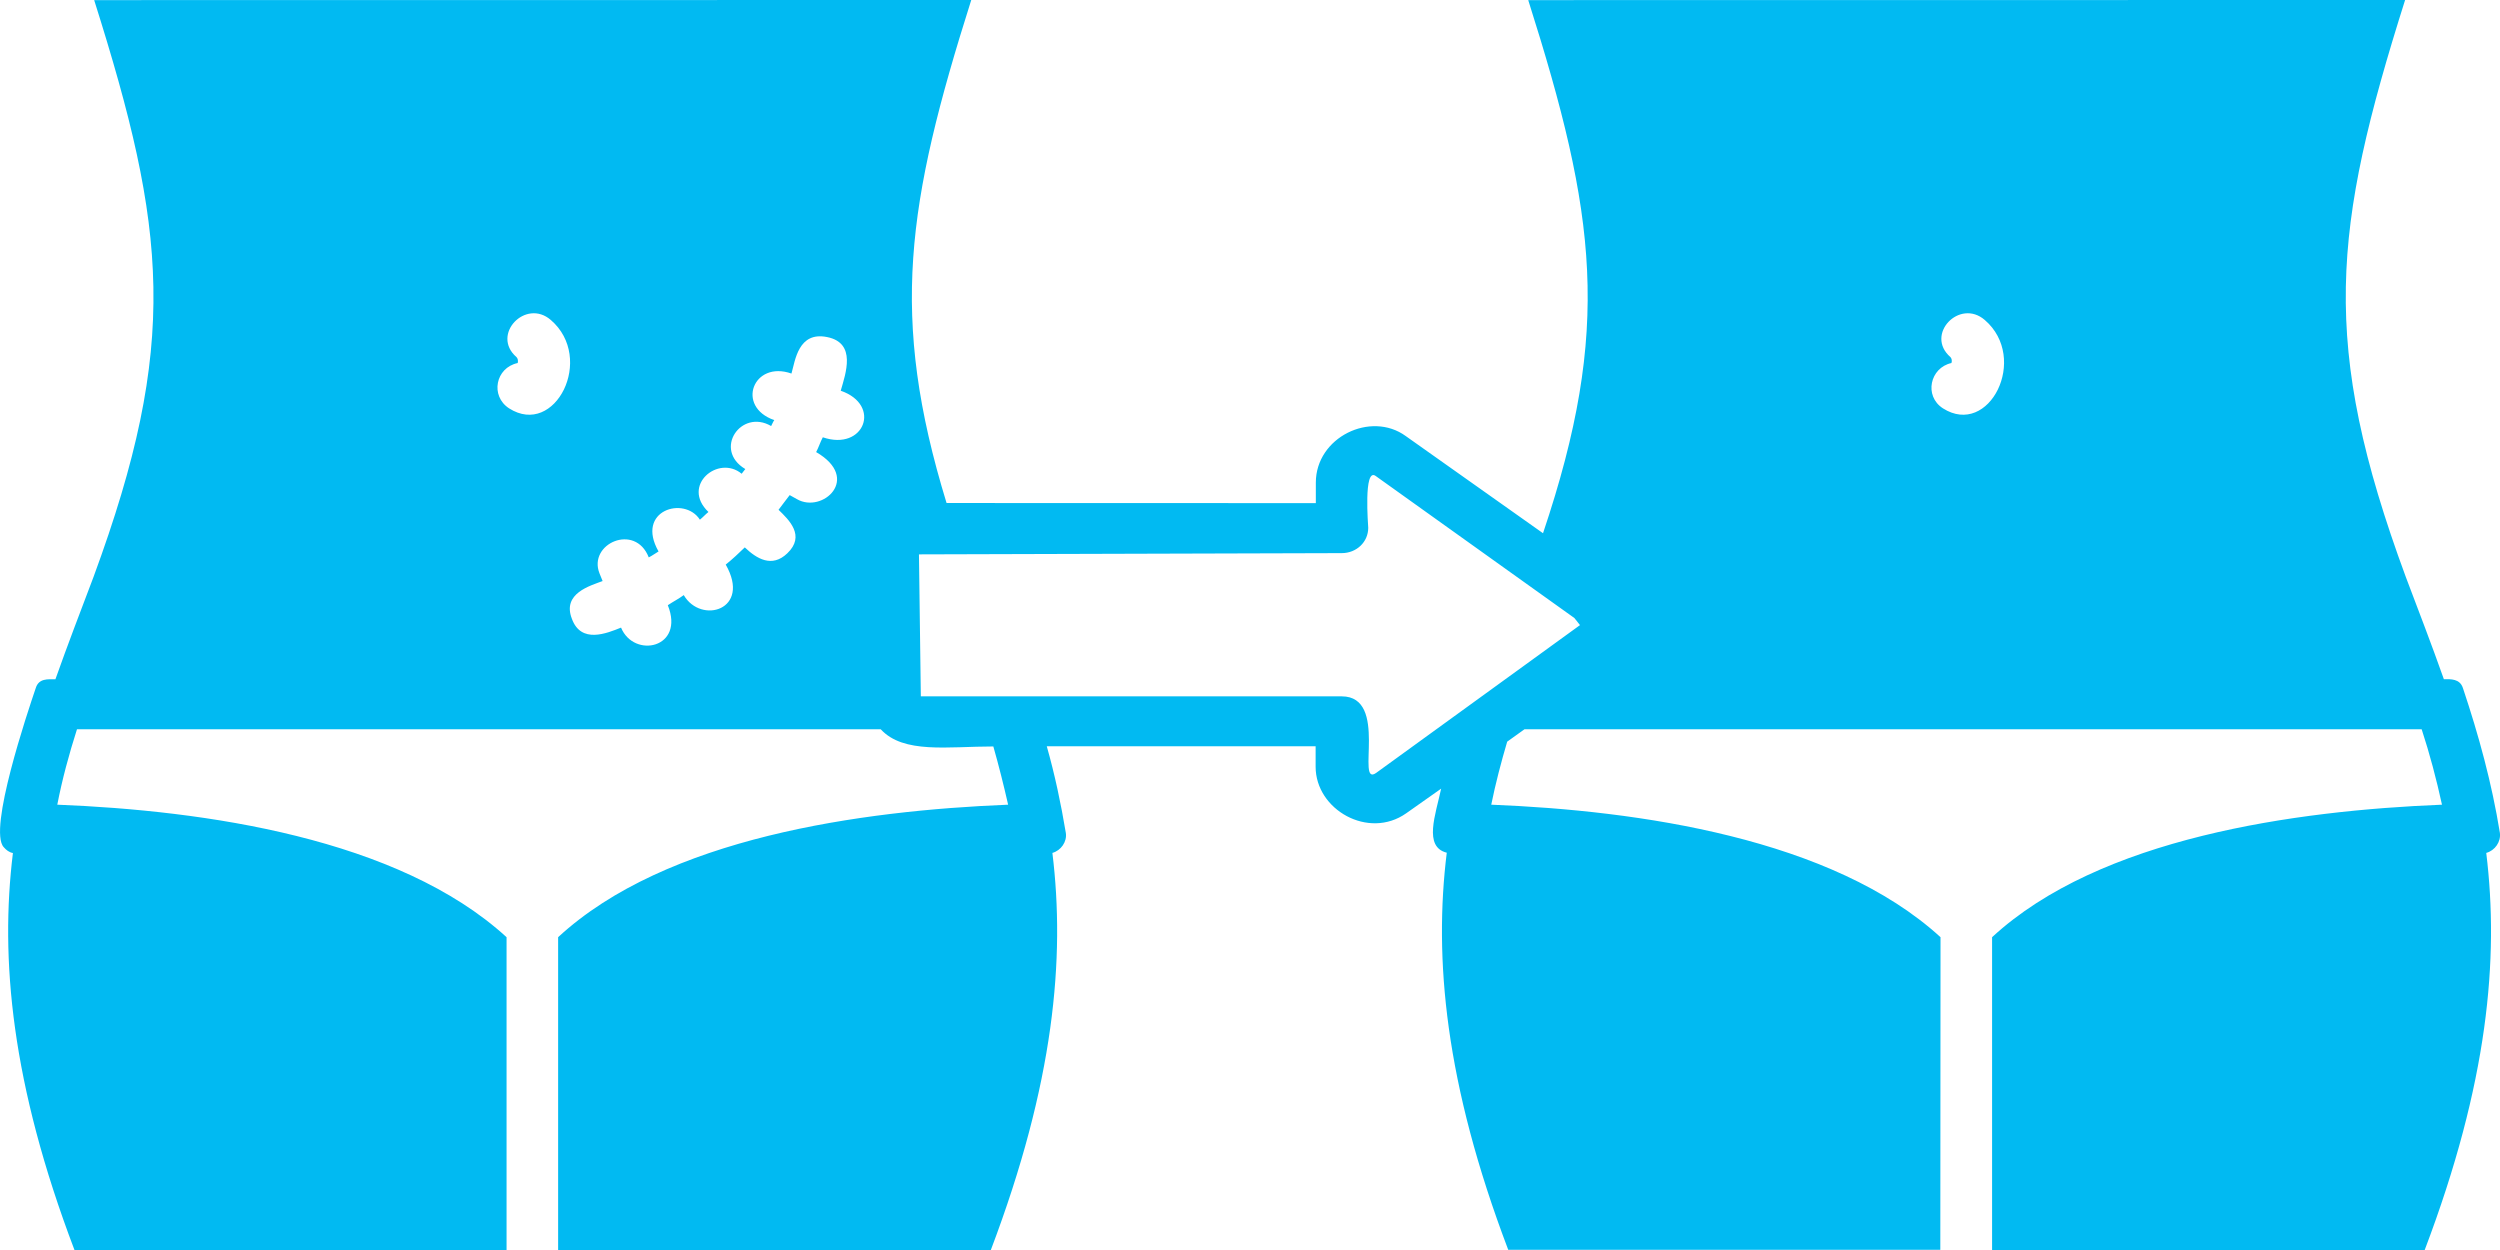 <svg width="24" height="12" viewBox="0 0 24 12" fill="none" xmlns="http://www.w3.org/2000/svg">
<path fill-rule="evenodd" clip-rule="evenodd" d="M0.716 12H4.863V8.997C3.823 8.046 1.963 7.781 0.55 7.725C0.597 7.482 0.663 7.239 0.739 7.001H8.455C8.674 7.239 9.099 7.166 9.536 7.166C9.589 7.352 9.636 7.54 9.678 7.725C8.265 7.782 6.393 8.041 5.358 8.997V12H9.512C10.12 10.395 10.227 9.201 10.103 8.188C10.185 8.165 10.245 8.081 10.232 7.996C10.185 7.713 10.126 7.436 10.049 7.164H12.63V7.361C12.63 7.774 13.138 8.062 13.499 7.808L13.835 7.571C13.782 7.82 13.663 8.13 13.889 8.186C13.764 9.199 13.871 10.397 14.479 11.998H18.627L18.629 8.997C17.589 8.047 15.728 7.781 14.316 7.725C14.357 7.522 14.411 7.317 14.469 7.12L14.635 7.001H23.248C23.326 7.239 23.39 7.482 23.443 7.725C22.032 7.782 20.158 8.042 19.124 8.997V12H23.277C23.886 10.395 23.992 9.201 23.868 8.188C23.952 8.165 24.01 8.081 23.999 7.996C23.921 7.515 23.797 7.063 23.644 6.605C23.614 6.514 23.526 6.52 23.461 6.52C23.343 6.186 23.219 5.865 23.095 5.537C22.267 3.292 22.392 2.206 23.089 0L14.671 0.001C15.326 2.065 15.475 3.15 14.813 5.119L13.495 4.186C13.159 3.942 12.632 4.198 12.632 4.633V4.83L9.087 4.829C8.538 3.037 8.703 1.962 9.324 3.55581e-05L0.904 0.001C1.601 2.207 1.725 3.292 0.898 5.538C0.774 5.866 0.65 6.188 0.532 6.521C0.461 6.521 0.372 6.51 0.343 6.606C0.266 6.833 -0.117 7.97 0.036 8.133C0.06 8.161 0.089 8.183 0.124 8.189C0 9.201 0.107 10.4 0.715 12L0.716 12ZM18.724 3.428C18.476 3.212 18.812 2.862 19.054 3.072C19.48 3.439 19.096 4.203 18.652 3.92C18.468 3.801 18.528 3.53 18.734 3.485C18.742 3.462 18.735 3.439 18.724 3.428ZM13.211 7.42L15.168 6.001L15.114 5.933L13.206 4.569C13.088 4.484 13.135 5.05 13.135 5.067C13.135 5.203 13.023 5.31 12.881 5.31L8.822 5.322L8.84 6.685H12.881C13.336 6.685 13.011 7.561 13.211 7.42ZM4.958 3.428C4.71 3.212 5.047 2.862 5.288 3.072C5.714 3.439 5.33 4.203 4.887 3.92C4.704 3.801 4.757 3.53 4.97 3.485C4.976 3.462 4.97 3.439 4.958 3.428ZM5.755 5.504C5.643 5.22 6.098 5.017 6.228 5.351C6.263 5.334 6.292 5.311 6.322 5.294C6.097 4.898 6.571 4.758 6.719 4.989C6.748 4.966 6.772 4.938 6.801 4.915C6.535 4.661 6.896 4.362 7.12 4.548C7.131 4.531 7.144 4.519 7.155 4.503C6.843 4.317 7.114 3.921 7.403 4.09C7.415 4.067 7.421 4.05 7.433 4.033C7.06 3.904 7.231 3.457 7.598 3.586C7.634 3.462 7.663 3.179 7.941 3.236C8.225 3.293 8.118 3.586 8.071 3.751C8.468 3.888 8.296 4.334 7.899 4.198C7.875 4.243 7.859 4.295 7.835 4.34C8.273 4.594 7.894 4.933 7.651 4.792L7.581 4.753C7.545 4.798 7.51 4.848 7.474 4.894C7.574 4.991 7.735 5.143 7.558 5.312C7.41 5.454 7.263 5.363 7.15 5.255C7.091 5.312 7.032 5.368 6.967 5.42C7.215 5.855 6.73 5.997 6.564 5.713C6.517 5.748 6.463 5.775 6.411 5.81C6.577 6.223 6.086 6.325 5.962 6.025C5.825 6.08 5.578 6.183 5.49 5.94C5.395 5.696 5.667 5.623 5.785 5.578L5.755 5.504Z" fill="#01BAF2"/>
</svg>
